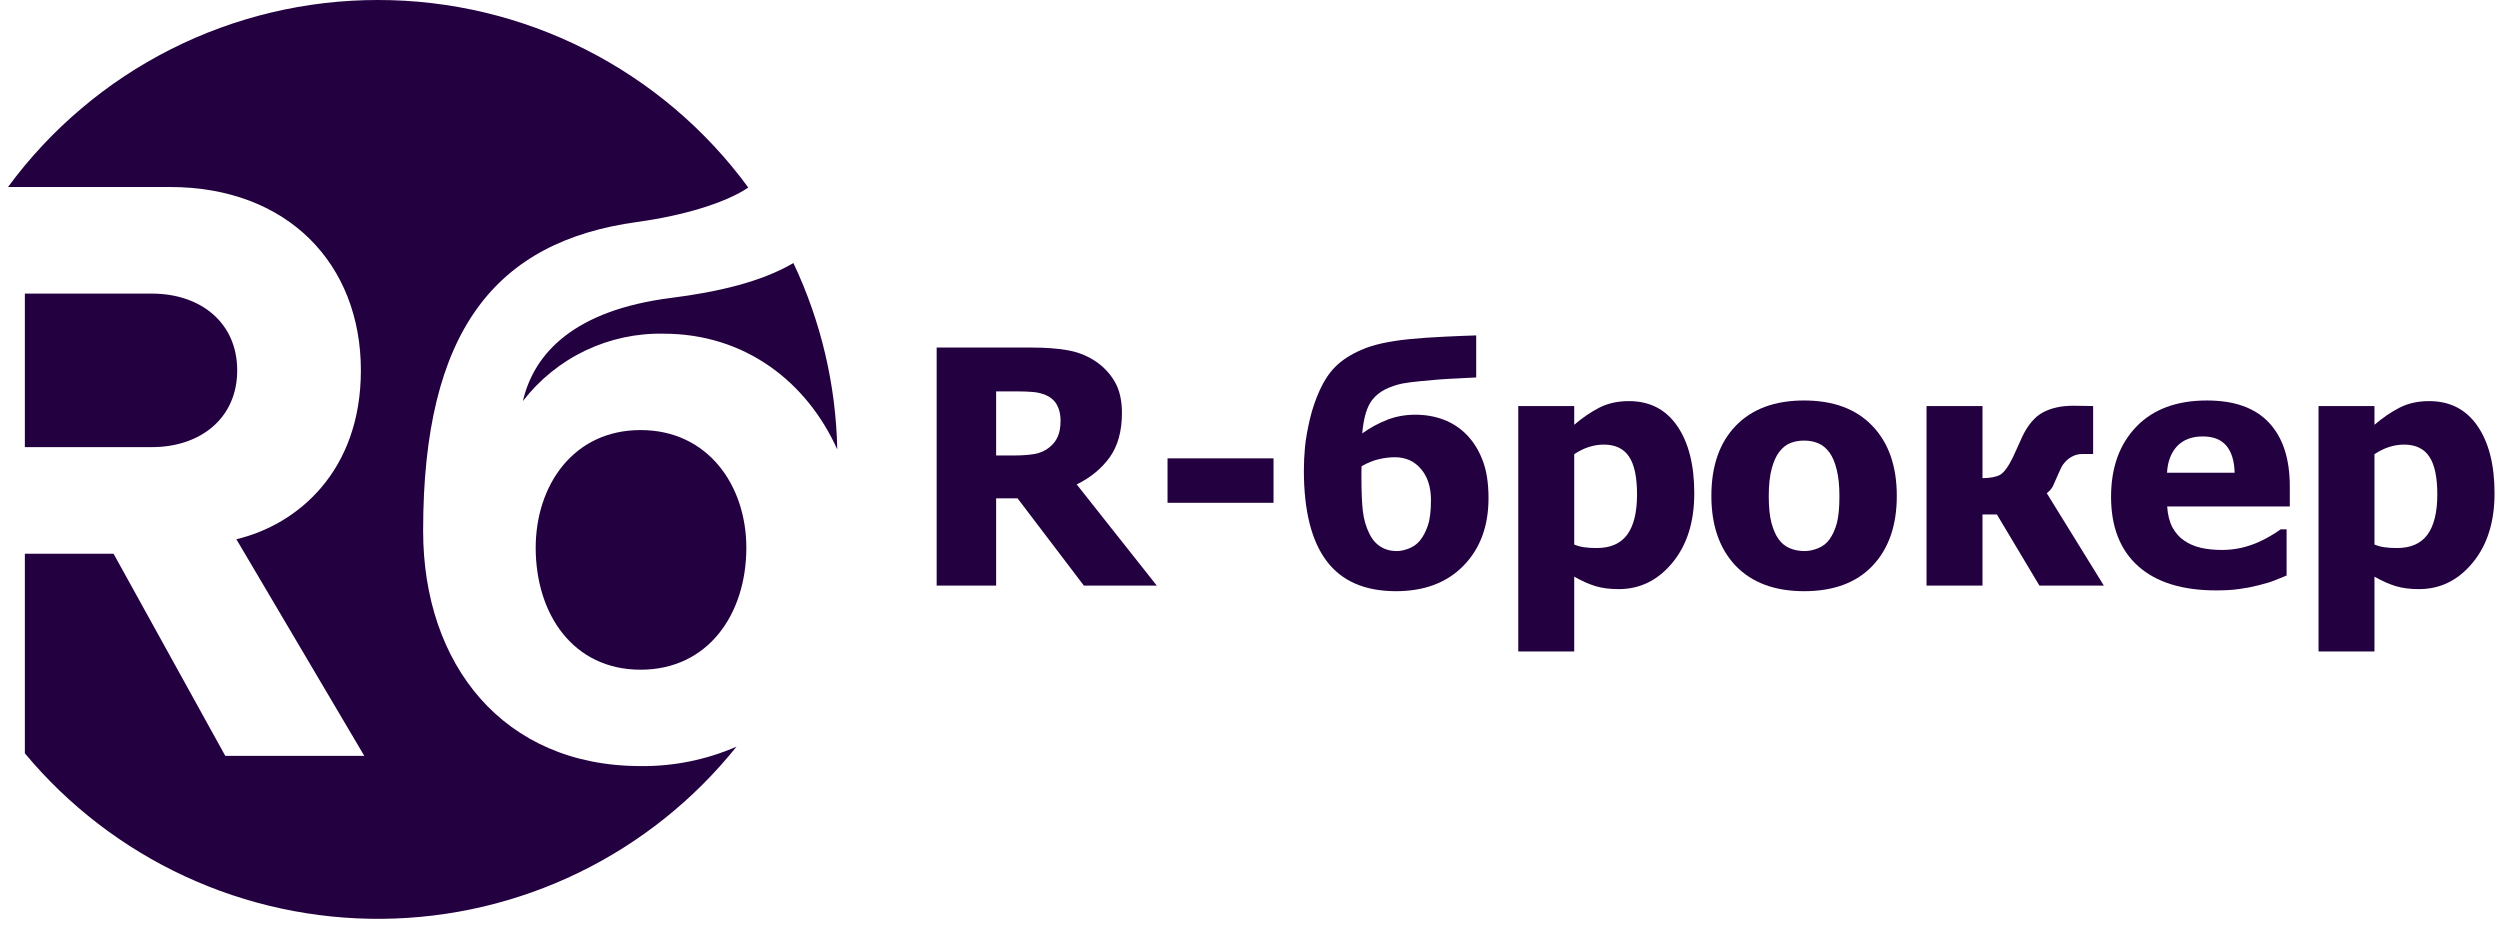 <?xml version="1.0" encoding="UTF-8"?> <svg xmlns="http://www.w3.org/2000/svg" width="151" height="56" viewBox="0 0 151 56" fill="none"> <g clip-path="url(#clip0_371_346)"> <path fill-rule="evenodd" clip-rule="evenodd" d="M22.829 8.23159e-06C27.186 -0.003 31.481 1.021 35.368 2.989C39.254 4.957 42.622 7.813 45.197 11.327C43.87 12.227 41.37 13.01 38.486 13.407C29.941 14.584 25.557 19.949 25.557 32.054C25.557 40.141 30.399 46.271 38.692 46.271C40.684 46.294 42.659 45.894 44.486 45.097C41.913 48.309 38.659 50.908 34.959 52.706C31.258 54.505 27.204 55.458 23.089 55.497C18.975 55.535 14.903 54.658 11.169 52.929C7.436 51.201 4.133 48.663 1.501 45.5V33.445H6.859L13.606 45.653H22.003L14.276 32.569C17.985 31.693 21.797 28.448 21.797 22.37C21.797 15.983 17.418 11.295 10.258 11.295H0.484C3.061 7.791 6.426 4.942 10.308 2.98C14.19 1.018 18.48 -0.003 22.829 8.23159e-06ZM47.921 15.887C49.589 19.412 50.492 23.249 50.571 27.147C48.737 23.067 45.002 20.155 40.083 20.155C38.446 20.12 36.825 20.471 35.348 21.177C33.872 21.884 32.582 22.928 31.583 24.224C32.253 21.34 34.67 18.735 40.546 17.992C43.318 17.641 45.986 17.033 47.921 15.887H47.921ZM9.177 27.006H1.501V17.734H9.177C12.113 17.734 14.327 19.485 14.327 22.37C14.327 25.255 12.113 27.006 9.177 27.006ZM38.692 40.45C34.623 40.45 32.356 37.102 32.356 33.084C32.356 29.324 34.623 25.976 38.692 25.976C42.761 25.976 45.079 29.324 45.079 33.084C45.079 37.102 42.761 40.45 38.692 40.45Z" fill="#23003F"></path> <path d="M69.87 35.371H65.467L61.46 30.099H60.166V35.371H56.574V20.993H62.358C63.156 20.993 63.852 21.045 64.444 21.148C65.036 21.244 65.583 21.45 66.085 21.766C66.6 22.094 67.009 22.512 67.311 23.021C67.614 23.523 67.765 24.163 67.765 24.942C67.765 26.043 67.517 26.938 67.022 27.627C66.526 28.309 65.863 28.853 65.033 29.259L69.87 35.371ZM64.058 25.396C64.058 25.036 63.986 24.727 63.845 24.469C63.71 24.205 63.481 24.003 63.16 23.861C62.934 23.764 62.683 23.703 62.407 23.677C62.13 23.652 61.785 23.639 61.373 23.639H60.166V27.511H61.199C61.702 27.511 62.126 27.482 62.474 27.424C62.828 27.36 63.127 27.228 63.372 27.028C63.604 26.848 63.775 26.632 63.884 26.381C64 26.13 64.058 25.802 64.058 25.396Z" fill="#23003F"></path> <path d="M76.921 30.369H70.519V27.685H76.921V30.369Z" fill="#23003F"></path> <path d="M88.574 26.245C88.986 26.664 89.311 27.182 89.549 27.8C89.787 28.412 89.906 29.174 89.906 30.088C89.906 31.782 89.401 33.143 88.39 34.173C87.386 35.197 86.028 35.708 84.315 35.708C82.436 35.708 81.039 35.1 80.125 33.883C79.211 32.667 78.754 30.845 78.754 28.418C78.754 27.954 78.776 27.485 78.821 27.008C78.867 26.525 78.969 25.943 79.13 25.261C79.266 24.694 79.459 24.131 79.71 23.571C79.967 23.004 80.273 22.541 80.627 22.18C81.026 21.768 81.57 21.414 82.259 21.118C82.947 20.816 83.913 20.603 85.156 20.481C85.741 20.423 86.436 20.375 87.241 20.336C88.046 20.297 88.686 20.272 89.163 20.259V22.798C88.757 22.818 88.384 22.837 88.043 22.856C87.708 22.869 87.322 22.892 86.884 22.924C86.614 22.943 86.26 22.975 85.822 23.02C85.384 23.059 85.011 23.107 84.702 23.165C84.328 23.242 83.981 23.362 83.659 23.523C83.344 23.683 83.083 23.896 82.877 24.16C82.722 24.359 82.594 24.627 82.491 24.961C82.394 25.29 82.323 25.695 82.278 26.178C82.754 25.837 83.256 25.563 83.784 25.357C84.312 25.151 84.882 25.048 85.494 25.048C86.099 25.048 86.665 25.148 87.193 25.347C87.721 25.547 88.181 25.846 88.574 26.245ZM85.744 32.676C85.95 32.425 86.115 32.119 86.237 31.759C86.366 31.392 86.43 30.874 86.43 30.204C86.43 29.425 86.231 28.801 85.832 28.331C85.433 27.855 84.905 27.617 84.248 27.617C83.945 27.617 83.627 27.655 83.292 27.733C82.957 27.81 82.607 27.951 82.24 28.157C82.24 28.222 82.236 28.315 82.23 28.437C82.23 28.553 82.23 28.659 82.23 28.756C82.23 29.689 82.259 30.398 82.317 30.88C82.375 31.363 82.503 31.811 82.703 32.222C82.87 32.57 83.096 32.834 83.379 33.014C83.662 33.194 83.991 33.285 84.364 33.285C84.576 33.285 84.811 33.236 85.069 33.14C85.333 33.043 85.558 32.889 85.744 32.676Z" fill="#23003F"></path> <path d="M102.334 29.799C102.334 31.53 101.894 32.927 101.012 33.99C100.136 35.052 99.054 35.583 97.767 35.583C97.226 35.583 96.757 35.522 96.357 35.399C95.958 35.277 95.534 35.087 95.083 34.83V39.349H91.703V24.527H95.083V25.657C95.579 25.232 96.084 24.887 96.599 24.623C97.114 24.359 97.709 24.227 98.385 24.227C99.641 24.227 100.612 24.726 101.301 25.724C101.99 26.722 102.334 28.08 102.334 29.799ZM98.877 29.866C98.877 28.811 98.714 28.045 98.385 27.568C98.063 27.092 97.558 26.854 96.869 26.854C96.566 26.854 96.264 26.902 95.962 26.999C95.665 27.095 95.373 27.24 95.083 27.433V32.889C95.263 32.966 95.459 33.021 95.672 33.053C95.891 33.085 96.148 33.101 96.444 33.101C97.269 33.101 97.88 32.834 98.279 32.3C98.678 31.759 98.877 30.948 98.877 29.866Z" fill="#23003F"></path> <path d="M114.567 29.953C114.567 31.736 114.078 33.143 113.1 34.173C112.128 35.196 110.75 35.708 108.967 35.708C107.197 35.708 105.819 35.196 104.834 34.173C103.856 33.143 103.367 31.736 103.367 29.953C103.367 28.151 103.856 26.741 104.834 25.724C105.819 24.7 107.197 24.189 108.967 24.189C110.743 24.189 112.122 24.703 113.1 25.733C114.078 26.757 114.567 28.163 114.567 29.953ZM111.101 29.972C111.101 29.329 111.046 28.794 110.937 28.369C110.834 27.938 110.689 27.594 110.502 27.336C110.303 27.066 110.078 26.879 109.826 26.776C109.575 26.667 109.289 26.612 108.967 26.612C108.665 26.612 108.391 26.66 108.146 26.757C107.901 26.847 107.676 27.024 107.47 27.288C107.277 27.539 107.123 27.884 107.007 28.321C106.891 28.759 106.833 29.309 106.833 29.972C106.833 30.635 106.888 31.173 106.997 31.585C107.107 31.991 107.248 32.316 107.422 32.56C107.602 32.811 107.828 32.995 108.098 33.111C108.368 33.226 108.668 33.284 108.996 33.284C109.266 33.284 109.54 33.226 109.817 33.111C110.1 32.995 110.325 32.821 110.493 32.589C110.692 32.312 110.843 31.981 110.947 31.595C111.049 31.202 111.101 30.661 111.101 29.972Z" fill="#23003F"></path> <path d="M127.072 35.37H123.181L120.612 31.073H119.743V35.37H116.363V24.526H119.743V28.881C120.219 28.875 120.573 28.807 120.805 28.678C121.043 28.543 121.301 28.192 121.578 27.626C121.668 27.433 121.764 27.22 121.868 26.988C121.97 26.757 122.063 26.551 122.147 26.37C122.489 25.656 122.907 25.167 123.403 24.903C123.905 24.639 124.513 24.507 125.227 24.507C125.479 24.507 125.717 24.51 125.942 24.517C126.168 24.523 126.329 24.526 126.425 24.526V27.423H125.769C125.562 27.423 125.376 27.465 125.209 27.549C125.048 27.626 124.906 27.726 124.783 27.848C124.661 27.977 124.568 28.105 124.503 28.234C124.445 28.363 124.388 28.488 124.329 28.611C124.181 28.958 124.072 29.206 124.001 29.354C123.93 29.502 123.805 29.647 123.625 29.789L127.072 35.37Z" fill="#23003F"></path> <path d="M133.852 35.66C131.806 35.66 130.235 35.17 129.141 34.192C128.053 33.214 127.508 31.82 127.508 30.011C127.508 28.241 128.017 26.828 129.034 25.772C130.051 24.716 131.474 24.189 133.302 24.189C134.963 24.189 136.212 24.636 137.048 25.531C137.885 26.425 138.304 27.706 138.304 29.374V30.59H130.898C130.93 31.093 131.036 31.514 131.216 31.855C131.397 32.19 131.635 32.457 131.931 32.657C132.221 32.856 132.559 33.001 132.945 33.091C133.331 33.175 133.753 33.217 134.21 33.217C134.603 33.217 134.989 33.175 135.369 33.091C135.748 33.001 136.096 32.885 136.411 32.744C136.688 32.621 136.942 32.489 137.174 32.348C137.413 32.206 137.606 32.081 137.753 31.971H138.111V34.762C137.834 34.871 137.58 34.974 137.348 35.071C137.123 35.161 136.81 35.254 136.411 35.351C136.044 35.447 135.664 35.521 135.272 35.573C134.886 35.631 134.412 35.66 133.852 35.66ZM134.973 28.553C134.953 27.838 134.786 27.294 134.471 26.921C134.161 26.548 133.685 26.361 133.041 26.361C132.385 26.361 131.87 26.557 131.496 26.95C131.13 27.343 130.927 27.877 130.888 28.553H134.973Z" fill="#23003F"></path> <path d="M150.67 29.799C150.67 31.53 150.229 32.927 149.347 33.99C148.472 35.052 147.39 35.583 146.103 35.583C145.562 35.583 145.092 35.522 144.693 35.399C144.294 35.277 143.869 35.087 143.418 34.83V39.349H140.039V24.527H143.418V25.657C143.914 25.232 144.419 24.887 144.935 24.623C145.45 24.359 146.045 24.227 146.721 24.227C147.976 24.227 148.948 24.726 149.637 25.724C150.326 26.722 150.67 28.08 150.67 29.799ZM147.213 29.866C147.213 28.811 147.049 28.045 146.721 27.568C146.399 27.092 145.894 26.854 145.205 26.854C144.902 26.854 144.6 26.902 144.297 26.999C144.001 27.095 143.708 27.24 143.418 27.433V32.889C143.599 32.966 143.795 33.021 144.008 33.053C144.226 33.085 144.484 33.101 144.78 33.101C145.604 33.101 146.215 32.834 146.614 32.3C147.013 31.759 147.213 30.948 147.213 29.866Z" fill="#23003F"></path> </g> <defs> <clipPath id="clip0_371_346"> <rect width="151" height="56" fill="white"></rect> </clipPath> </defs> </svg> 